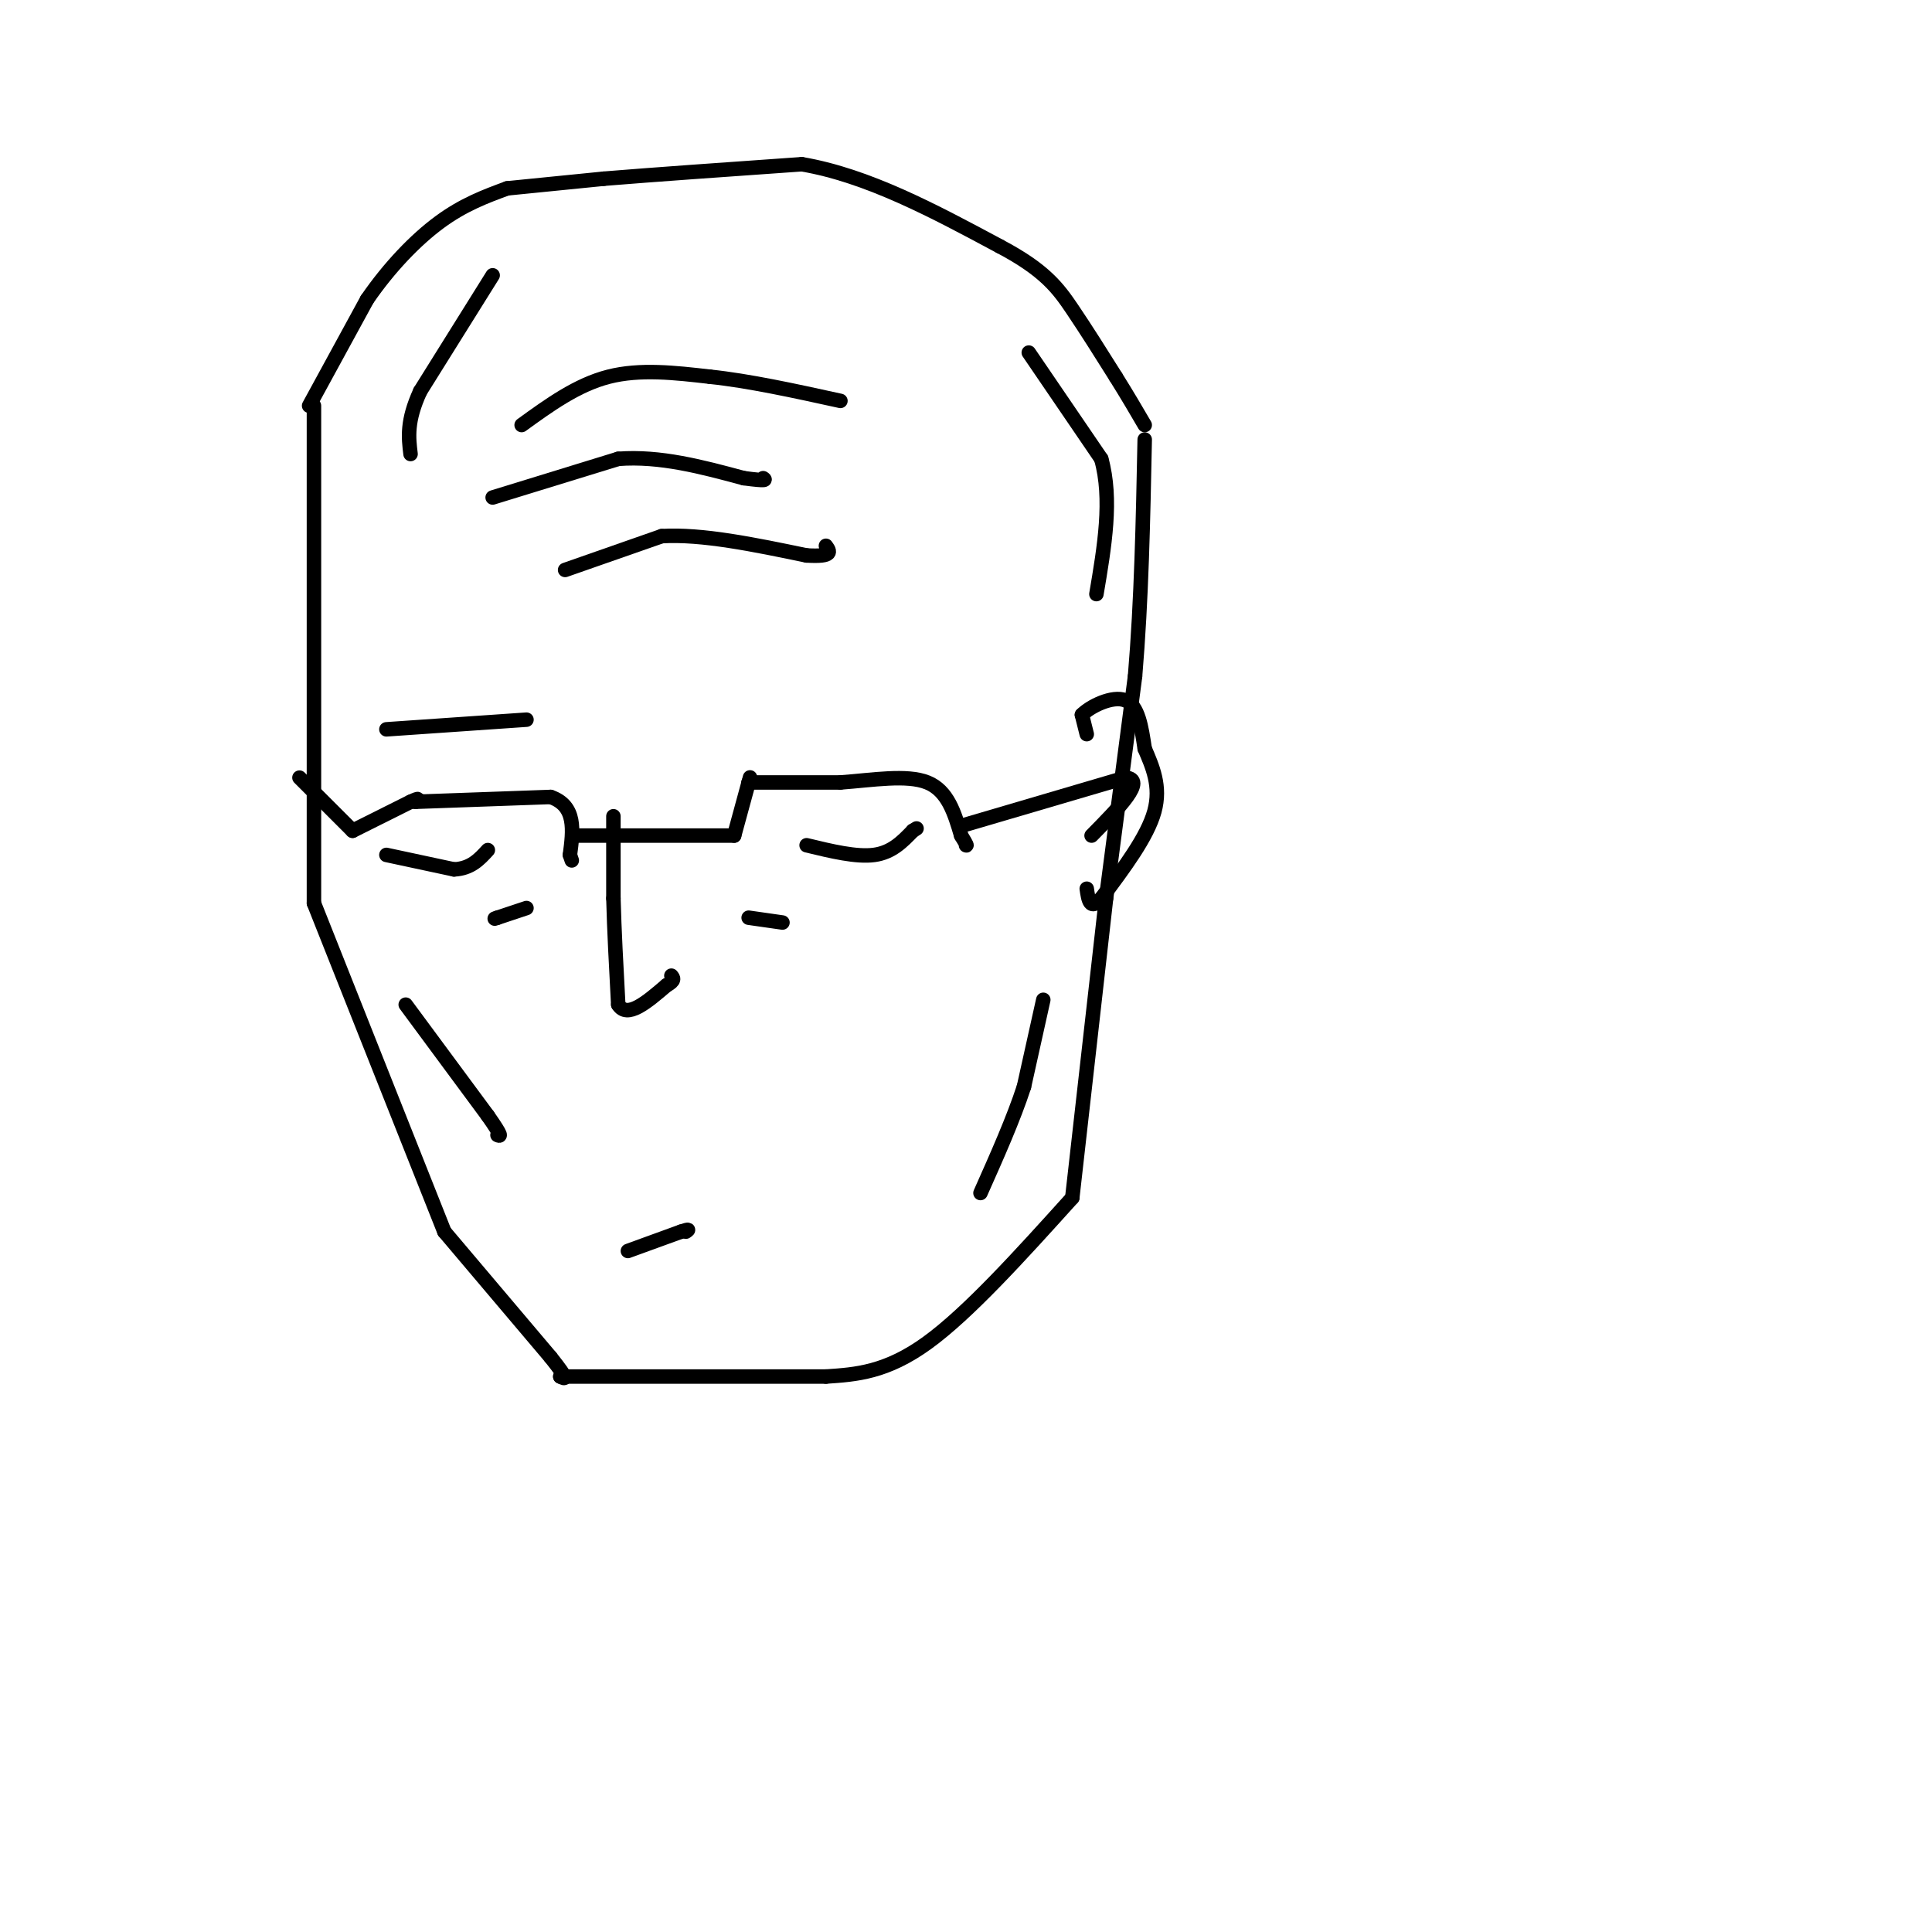 <svg viewBox='0 0 400 400' version='1.1' xmlns='http://www.w3.org/2000/svg' xmlns:xlink='http://www.w3.org/1999/xlink'><g fill='none' stroke='#000000' stroke-width='3' stroke-linecap='round' stroke-linejoin='round'><path d='M65,84c0.000,0.000 0.000,103.000 0,103'/><path d='M65,187c0.000,0.000 27.000,68.000 27,68'/><path d='M92,255c0.000,0.000 22.000,26.000 22,26'/><path d='M114,281c4.000,5.000 3.000,4.500 2,4'/><path d='M116,285c0.000,0.000 55.000,0.000 55,0'/><path d='M171,285c6.250,-0.417 12.500,-0.833 21,-7c8.500,-6.167 19.250,-18.083 30,-30'/><path d='M222,248c0.000,0.000 7.000,-62.000 7,-62'/><path d='M229,186c0.000,0.000 6.000,-46.000 6,-46'/><path d='M235,140c1.333,-15.833 1.667,-32.417 2,-49'/><path d='M62,161c0.000,0.000 11.000,11.000 11,11'/><path d='M73,172c0.000,0.000 12.000,-6.000 12,-6'/><path d='M85,166c2.167,-1.000 1.583,-0.500 1,0'/><path d='M86,166c0.000,0.000 28.000,-1.000 28,-1'/><path d='M114,165c5.333,1.833 4.667,6.917 4,12'/><path d='M118,177c0.667,2.000 0.333,1.000 0,0'/><path d='M119,173c0.000,0.000 33.000,0.000 33,0'/><path d='M152,173c0.000,0.000 3.000,-11.000 3,-11'/><path d='M155,162c0.500,-1.833 0.250,-0.917 0,0'/><path d='M155,162c0.000,0.000 19.000,0.000 19,0'/><path d='M174,162c6.644,-0.489 13.756,-1.711 18,0c4.244,1.711 5.622,6.356 7,11'/><path d='M199,173c1.333,2.167 1.167,2.083 1,2'/><path d='M199,171c0.000,0.000 34.000,-10.000 34,-10'/><path d='M233,161c4.500,0.333 -1.250,6.167 -7,12'/><path d='M225,152c0.000,0.000 -1.000,-4.000 -1,-4'/><path d='M224,148c1.667,-1.733 6.333,-4.067 9,-3c2.667,1.067 3.333,5.533 4,10'/><path d='M237,155c1.556,3.644 3.444,7.756 2,13c-1.444,5.244 -6.222,11.622 -11,18'/><path d='M228,186c-2.333,2.667 -2.667,0.333 -3,-2'/><path d='M80,177c0.000,0.000 14.000,3.000 14,3'/><path d='M94,180c3.500,-0.167 5.250,-2.083 7,-4'/><path d='M167,175c5.167,1.250 10.333,2.500 14,2c3.667,-0.500 5.833,-2.750 8,-5'/><path d='M189,172c1.333,-0.833 0.667,-0.417 0,0'/><path d='M127,169c0.000,0.000 0.000,17.000 0,17'/><path d='M127,186c0.167,6.500 0.583,14.250 1,22'/><path d='M128,208c1.833,3.000 5.917,-0.500 10,-4'/><path d='M138,204c1.833,-1.000 1.417,-1.500 1,-2'/><path d='M130,259c0.000,0.000 11.000,-4.000 11,-4'/><path d='M141,255c2.000,-0.667 1.500,-0.333 1,0'/><path d='M216,207c0.000,0.000 -4.000,18.000 -4,18'/><path d='M212,225c-2.167,6.667 -5.583,14.333 -9,22'/><path d='M84,208c0.000,0.000 17.000,23.000 17,23'/><path d='M101,231c3.167,4.500 2.583,4.250 2,4'/><path d='M64,84c0.000,0.000 12.000,-22.000 12,-22'/><path d='M76,62c4.578,-6.667 10.022,-12.333 15,-16c4.978,-3.667 9.489,-5.333 14,-7'/><path d='M105,39c0.000,0.000 20.000,-2.000 20,-2'/><path d='M125,37c10.167,-0.833 25.583,-1.917 41,-3'/><path d='M166,34c13.667,2.333 27.333,9.667 41,17'/><path d='M207,51c9.311,4.911 12.089,8.689 15,13c2.911,4.311 5.956,9.156 9,14'/><path d='M231,78c2.500,4.000 4.250,7.000 6,10'/><path d='M102,57c0.000,0.000 -15.000,24.000 -15,24'/><path d='M87,81c-2.833,6.167 -2.417,9.583 -2,13'/><path d='M213,73c0.000,0.000 15.000,22.000 15,22'/><path d='M228,95c2.333,8.333 0.667,18.167 -1,28'/><path d='M108,88c5.750,-4.167 11.500,-8.333 18,-10c6.500,-1.667 13.750,-0.833 21,0'/><path d='M147,78c8.000,0.833 17.500,2.917 27,5'/><path d='M102,103c0.000,0.000 26.000,-8.000 26,-8'/><path d='M128,95c8.667,-0.667 17.333,1.667 26,4'/><path d='M154,99c5.000,0.667 4.500,0.333 4,0'/><path d='M117,118c0.000,0.000 20.000,-7.000 20,-7'/><path d='M137,111c8.333,-0.500 19.167,1.750 30,4'/><path d='M167,115c5.667,0.333 4.833,-0.833 4,-2'/><path d='M155,190c0.000,0.000 7.000,1.000 7,1'/><path d='M109,188c0.000,0.000 -6.000,2.000 -6,2'/><path d='M103,190c-1.000,0.333 -0.500,0.167 0,0'/><path d='M80,151c0.000,0.000 29.000,-2.000 29,-2'/></g>
</svg>